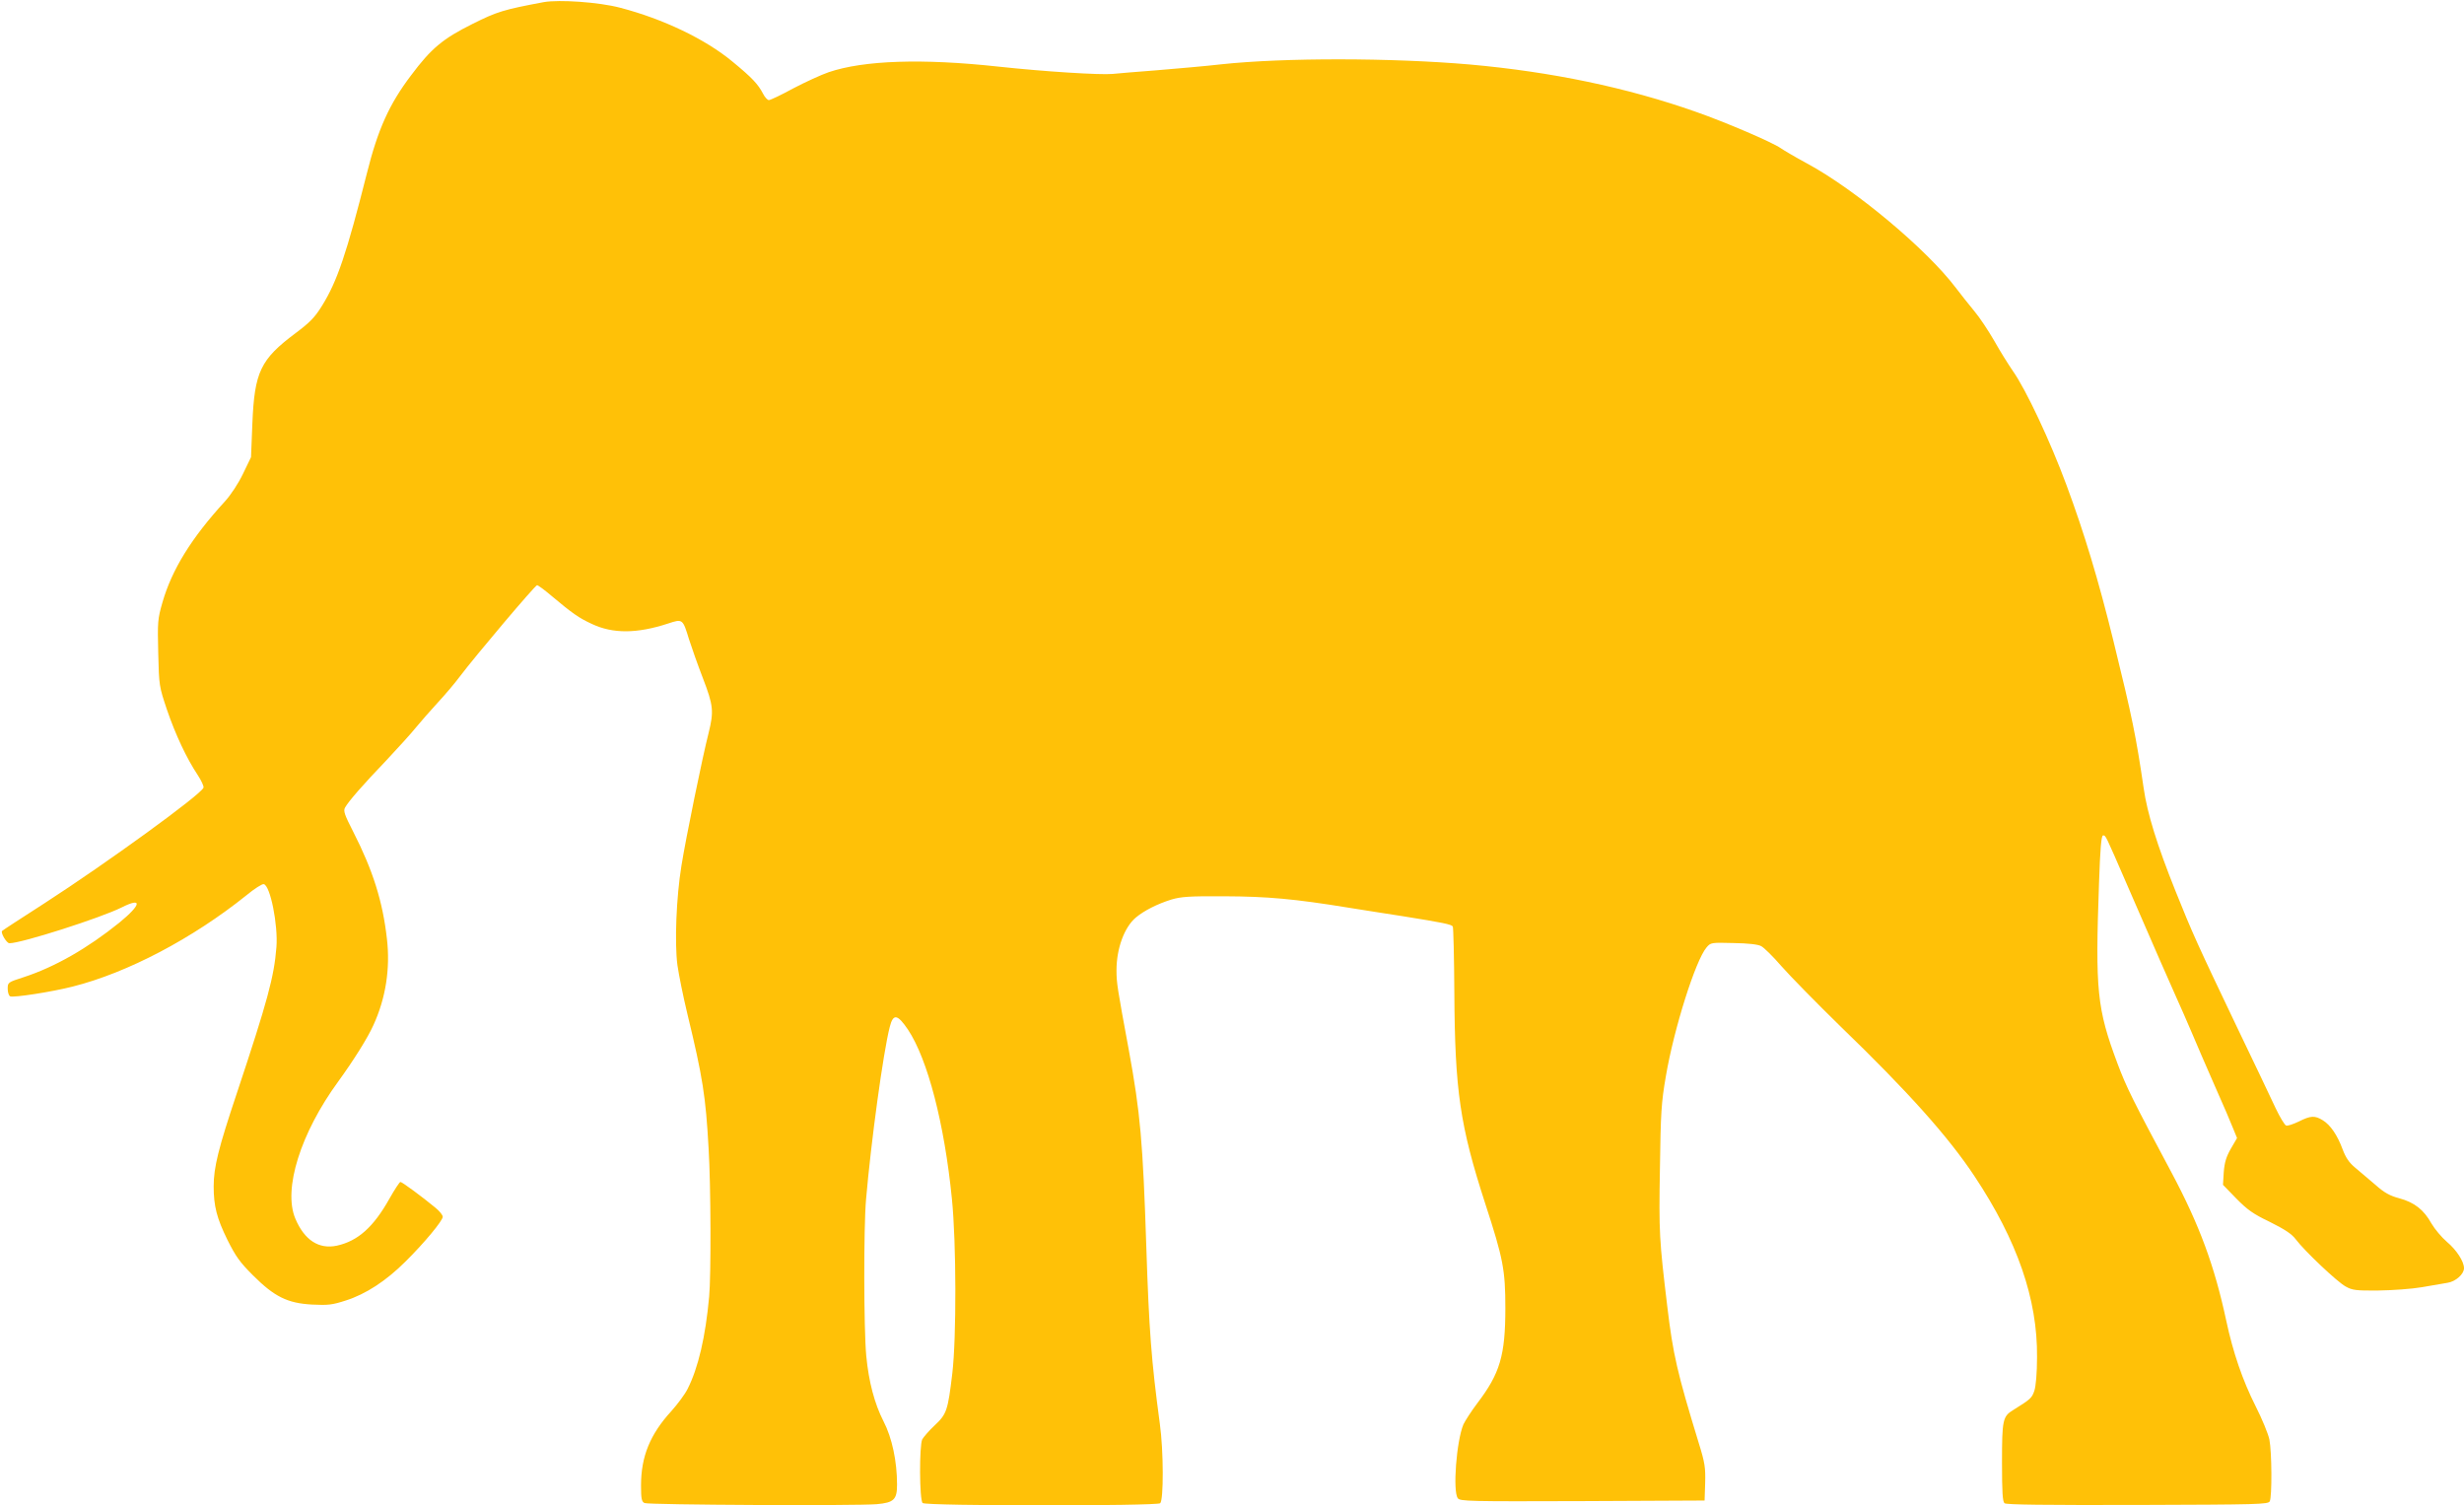 <?xml version="1.0" standalone="no"?>
<!DOCTYPE svg PUBLIC "-//W3C//DTD SVG 20010904//EN"
 "http://www.w3.org/TR/2001/REC-SVG-20010904/DTD/svg10.dtd">
<svg version="1.0" xmlns="http://www.w3.org/2000/svg"
 width="1280pt" height="782pt" viewBox="0 0 1280 782"
 preserveAspectRatio="xMidYMid meet">
<g transform="translate(0,782) scale(0.1,-0.1)"
fill="#ffc107" stroke="none">
<path d="M2825 7809 c-208 -39 -242 -49 -370 -113 -154 -77 -214 -126 -320
-268 -113 -149 -172 -280 -229 -508 -106 -419 -154 -561 -233 -688 -37 -60
-62 -86 -138 -143 -182 -136 -213 -201 -224 -469 l-7 -175 -42 -87 c-24 -50
-63 -109 -93 -142 -175 -191 -276 -355 -325 -525 -25 -87 -26 -101 -22 -264 4
-170 5 -173 45 -293 44 -129 102 -253 160 -340 19 -29 33 -59 30 -66 -13 -36
-502 -391 -827 -601 -118 -76 -217 -140 -219 -143 -9 -9 23 -64 38 -64 63 0
475 132 583 186 109 55 103 15 -12 -79 -165 -133 -334 -230 -496 -283 -83 -27
-84 -27 -84 -61 0 -18 6 -36 13 -39 20 -7 215 23 325 51 285 72 623 250 902
474 41 34 82 60 90 58 34 -6 75 -212 66 -327 -12 -154 -46 -279 -206 -760 -96
-287 -120 -384 -120 -483 0 -102 16 -165 71 -277 44 -88 65 -117 133 -185 111
-111 179 -145 307 -152 83 -4 104 -2 175 21 104 33 210 102 311 203 98 97 193
212 193 232 0 9 -17 30 -38 47 -69 57 -173 134 -182 134 -4 0 -30 -39 -57 -87
-83 -148 -164 -220 -273 -244 -94 -20 -169 29 -216 141 -64 152 27 444 224
713 79 109 152 225 182 292 64 140 88 294 70 448 -22 195 -73 356 -175 556
-45 88 -52 108 -43 125 18 33 94 120 214 245 60 64 130 141 154 171 25 30 76
89 114 130 38 41 90 102 115 136 80 106 391 474 401 474 5 0 38 -24 72 -53
112 -94 145 -117 212 -148 110 -52 235 -51 397 2 75 25 76 24 108 -81 13 -41
45 -132 72 -202 55 -143 58 -173 30 -286 -32 -125 -119 -550 -141 -689 -27
-165 -36 -401 -21 -516 7 -49 30 -164 52 -255 80 -330 95 -428 110 -697 12
-195 13 -663 3 -770 -19 -210 -57 -372 -112 -480 -13 -27 -52 -79 -84 -115
-111 -121 -158 -236 -158 -387 0 -68 3 -84 18 -91 20 -10 1102 -15 1206 -6 90
8 106 24 106 102 0 120 -26 243 -70 328 -47 92 -77 205 -90 341 -13 140 -14
665 -1 813 26 300 89 762 123 895 18 71 40 67 95 -14 102 -154 189 -487 228
-879 23 -226 24 -722 2 -907 -23 -193 -29 -211 -92 -270 -29 -27 -57 -60 -64
-72 -16 -32 -15 -317 2 -331 19 -16 1215 -16 1234 -1 18 16 18 271 -2 414 -44
326 -56 486 -70 914 -18 551 -31 698 -91 1026 -60 325 -64 348 -64 415 0 113
41 224 101 274 42 35 110 70 184 93 51 15 93 18 275 17 224 -1 362 -13 650
-60 85 -13 211 -34 280 -44 206 -33 250 -42 257 -53 3 -5 7 -161 8 -346 3
-507 29 -688 161 -1095 93 -285 104 -344 104 -541 0 -247 -28 -340 -146 -495
-31 -41 -63 -91 -72 -110 -36 -86 -56 -347 -29 -383 11 -16 59 -17 647 -15
l635 3 3 91 c2 80 -1 104 -34 210 -111 363 -133 457 -163 709 -41 342 -44 383
-38 715 4 290 7 342 31 480 42 247 154 601 211 668 22 26 24 26 141 23 74 -1
127 -7 143 -16 14 -7 62 -54 105 -104 44 -50 182 -191 308 -314 349 -337 560
-573 695 -777 222 -334 328 -639 325 -940 0 -82 -6 -151 -14 -175 -13 -38 -20
-44 -110 -100 -54 -33 -58 -50 -58 -271 0 -156 3 -204 13 -213 10 -8 207 -10
691 -9 632 2 678 3 687 19 12 24 11 256 -2 321 -6 29 -38 107 -71 172 -69 137
-118 281 -153 445 -61 285 -139 497 -285 771 -199 372 -234 442 -280 565 -107
286 -116 379 -96 938 6 180 12 247 21 247 14 0 10 8 122 -250 153 -353 224
-514 258 -590 19 -41 54 -122 79 -180 24 -58 79 -184 121 -280 43 -96 86 -197
96 -223 l20 -49 -32 -55 c-24 -42 -33 -71 -37 -122 l-4 -66 69 -71 c57 -58 87
-80 175 -122 78 -39 113 -62 134 -90 45 -60 216 -222 259 -245 35 -20 55 -22
170 -21 72 1 173 8 225 17 52 9 112 19 134 23 42 6 86 45 86 76 0 35 -39 95
-89 137 -27 23 -63 66 -80 95 -40 72 -89 110 -167 131 -49 13 -78 29 -123 69
-33 28 -80 68 -105 89 -33 27 -50 53 -66 95 -28 76 -64 128 -103 152 -42 26
-63 25 -125 -6 -29 -14 -59 -24 -66 -21 -8 3 -32 43 -54 89 -21 46 -113 238
-204 428 -203 425 -228 480 -317 702 -95 237 -146 401 -165 533 -40 271 -58
362 -157 765 -79 321 -151 559 -244 810 -85 230 -211 497 -278 592 -24 35 -68
105 -97 157 -30 52 -76 122 -104 155 -28 34 -71 88 -96 121 -151 200 -524 512
-773 646 -61 33 -122 69 -136 79 -44 31 -289 136 -441 189 -360 127 -751 208
-1175 246 -405 35 -963 36 -1290 1 -77 -9 -228 -22 -335 -31 -107 -8 -211 -17
-230 -19 -65 -6 -353 12 -594 38 -394 43 -698 33 -881 -29 -38 -13 -121 -51
-184 -84 -62 -34 -119 -61 -127 -61 -7 0 -21 15 -30 33 -26 50 -58 84 -159
167 -141 117 -361 222 -584 280 -110 29 -316 43 -396 29z"/>
</g>
</svg>
